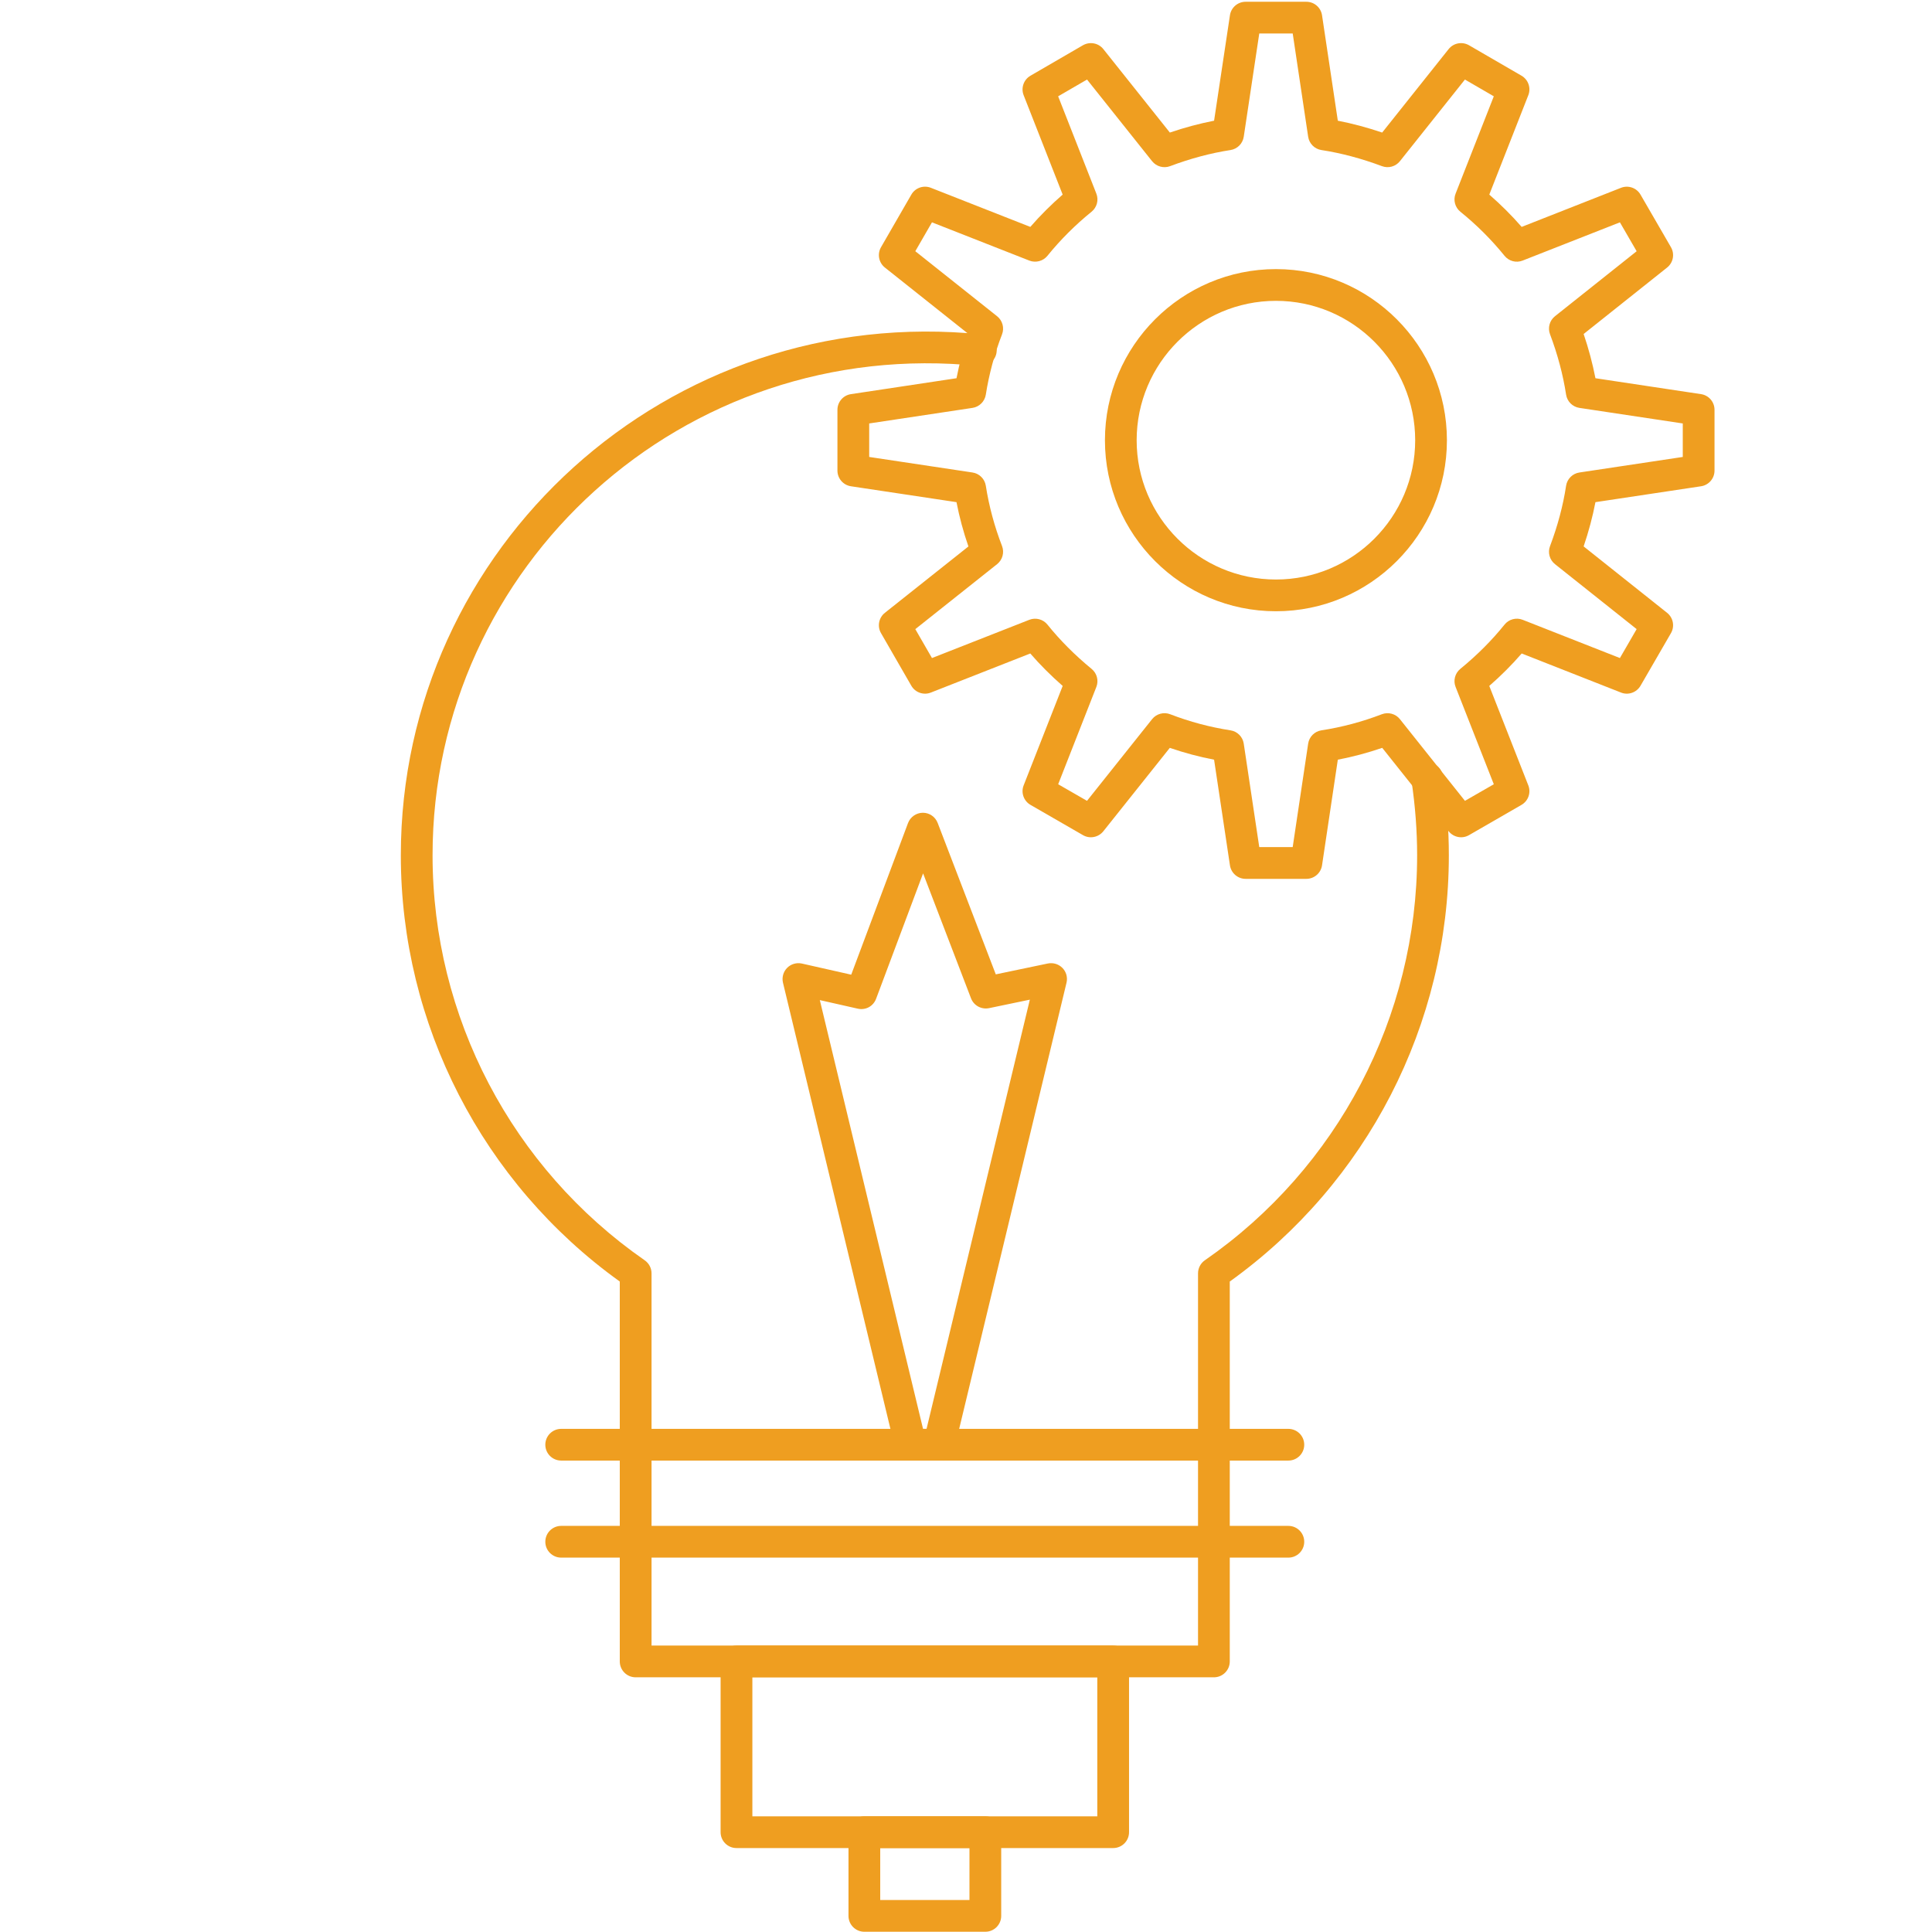 <?xml version="1.0" encoding="UTF-8" standalone="no"?>
<!DOCTYPE svg PUBLIC "-//W3C//DTD SVG 1.1//EN" "http://www.w3.org/Graphics/SVG/1.1/DTD/svg11.dtd">
<svg width="100%" height="100%" viewBox="0 0 330 330" version="1.1" xmlns="http://www.w3.org/2000/svg" xmlns:xlink="http://www.w3.org/1999/xlink" xml:space="preserve" xmlns:serif="http://www.serif.com/" style="fill-rule:evenodd;clip-rule:evenodd;stroke-linejoin:round;stroke-miterlimit:2;">
    <g transform="matrix(1,0,0,1,-2028,-1128)">
        <g transform="matrix(4.167,0,0,4.167,0,0)">
            <path d="M536.439,339.452L512.737,339.452C512.378,339.452 512.086,339.161 512.086,338.802L512.086,323.229C506.461,319.19 503.111,312.686 503.111,305.758C503.111,293.142 514.055,283.074 526.953,284.408C527.311,284.445 527.57,284.765 527.533,285.121C527.497,285.479 527.172,285.732 526.82,285.701C514.68,284.449 504.412,293.902 504.412,305.758C504.412,312.374 507.663,318.579 513.107,322.358C513.283,322.48 513.388,322.68 513.388,322.893L513.388,338.151L535.789,338.151L535.789,322.893C535.789,322.68 535.894,322.479 536.069,322.358C541.518,318.58 544.77,312.374 544.77,305.758C544.77,304.75 544.691,303.719 544.538,302.694C544.484,302.339 544.729,302.008 545.084,301.955C545.44,301.899 545.771,302.146 545.823,302.501C545.987,303.589 546.07,304.686 546.07,305.758C546.07,312.687 542.72,319.191 537.09,323.229L537.09,338.802C537.09,339.161 536.799,339.452 536.439,339.452Z" style="fill:rgb(239,158,32);fill-rule:nonzero;"/>
            <path d="M539.491,330.568L509.685,330.568C509.325,330.568 509.034,330.277 509.034,329.918C509.034,329.559 509.325,329.268 509.685,329.268L539.491,329.268C539.851,329.268 540.142,329.559 540.142,329.918C540.142,330.277 539.851,330.568 539.491,330.568Z" style="fill:rgb(239,158,32);fill-rule:nonzero;"/>
            <path d="M539.491,334.546L509.685,334.546C509.325,334.546 509.034,334.255 509.034,333.896C509.034,333.536 509.325,333.245 509.685,333.245L539.491,333.245C539.851,333.245 540.142,333.536 540.142,333.896C540.142,334.255 539.851,334.546 539.491,334.546Z" style="fill:rgb(239,158,32);fill-rule:nonzero;"/>
            <path d="M517.521,345.15L531.66,345.15L531.66,339.452L517.521,339.452L517.521,345.15ZM532.311,346.451L516.87,346.451C516.511,346.451 516.219,346.16 516.219,345.801L516.219,338.802C516.219,338.442 516.511,338.151 516.87,338.151L532.311,338.151C532.67,338.151 532.961,338.442 532.961,338.802L532.961,345.801C532.961,346.16 532.67,346.451 532.311,346.451Z" style="fill:rgb(239,158,32);fill-rule:nonzero;"/>
            <path d="M522.762,348.581L526.42,348.581L526.42,346.451L522.762,346.451L522.762,348.581ZM527.07,349.882L522.111,349.882C521.752,349.882 521.461,349.591 521.461,349.231L521.461,345.801C521.461,345.441 521.752,345.15 522.111,345.15L527.07,345.15C527.43,345.15 527.721,345.441 527.721,345.801L527.721,349.231C527.721,349.591 527.43,349.882 527.07,349.882Z" style="fill:rgb(239,158,32);fill-rule:nonzero;"/>
            <path d="M524.517,329.268L524.661,329.268L528.895,311.675L527.223,312.023C526.908,312.086 526.598,311.918 526.483,311.619L524.519,306.498L522.593,311.638C522.479,311.942 522.169,312.118 521.841,312.044L520.286,311.693L524.517,329.268ZM525.173,330.568L524.005,330.568C523.703,330.568 523.443,330.362 523.373,330.07L518.776,310.981C518.724,310.763 518.788,310.533 518.945,310.373C519.104,310.212 519.334,310.147 519.552,310.195L521.573,310.651L523.901,304.437C523.997,304.184 524.237,304.016 524.508,304.014L524.511,304.014C524.78,304.014 525.021,304.18 525.117,304.432L527.499,310.638L529.634,310.192C529.852,310.149 530.078,310.217 530.233,310.377C530.389,310.536 530.45,310.765 530.398,310.981L525.805,330.07C525.734,330.362 525.474,330.568 525.173,330.568Z" style="fill:rgb(239,158,32);fill-rule:nonzero;"/>
            <path d="M538.983,283.03C535.835,283.03 533.273,285.594 533.273,288.745C533.273,291.893 535.835,294.453 538.983,294.453C542.131,294.453 544.69,291.893 544.69,288.745C544.69,285.594 542.131,283.03 538.983,283.03ZM538.983,295.754C535.118,295.754 531.973,292.609 531.973,288.745C531.973,284.877 535.118,281.729 538.983,281.729C542.848,281.729 545.991,284.877 545.991,288.745C545.991,292.609 542.848,295.754 538.983,295.754ZM538.299,305.422L539.669,305.422L540.303,301.182C540.345,300.899 540.565,300.678 540.847,300.635C541.688,300.506 542.52,300.284 543.322,299.976C543.588,299.875 543.888,299.955 544.064,300.177L546.73,303.525L547.913,302.845L546.347,298.857C546.243,298.595 546.321,298.296 546.539,298.117C547.228,297.554 547.837,296.943 548.351,296.303C548.528,296.081 548.83,295.999 549.096,296.104L553.082,297.672L553.768,296.486L550.421,293.823C550.199,293.647 550.117,293.349 550.217,293.085C550.53,292.258 550.752,291.426 550.876,290.61C550.919,290.329 551.141,290.108 551.422,290.066L555.659,289.429L555.659,288.056L551.422,287.418C551.141,287.376 550.919,287.155 550.876,286.874C550.75,286.056 550.528,285.223 550.217,284.399C550.117,284.136 550.199,283.837 550.42,283.661L553.768,280.997L553.082,279.812L549.096,281.379C548.831,281.485 548.531,281.404 548.353,281.184C547.816,280.522 547.207,279.914 546.543,279.378C546.322,279.199 546.242,278.898 546.347,278.635L547.913,274.646L546.729,273.959L544.064,277.306C543.889,277.526 543.591,277.608 543.328,277.509C542.486,277.194 541.651,276.972 540.847,276.849C540.565,276.806 540.345,276.584 540.303,276.302L539.67,272.071L538.299,272.071L537.663,276.303C537.621,276.584 537.4,276.806 537.119,276.849C536.312,276.973 535.479,277.195 534.644,277.509C534.384,277.608 534.083,277.527 533.906,277.306L531.239,273.959L530.055,274.646L531.621,278.635C531.725,278.898 531.645,279.199 531.425,279.377C530.76,279.916 530.151,280.523 529.616,281.184C529.438,281.404 529.134,281.482 528.874,281.38L524.883,279.812L524.2,280.996L527.553,283.661C527.775,283.838 527.857,284.139 527.755,284.404C527.445,285.206 527.221,286.038 527.09,286.876C527.045,287.156 526.824,287.376 526.544,287.418L522.31,288.056L522.31,289.429L526.544,290.066C526.825,290.108 527.046,290.328 527.09,290.608C527.22,291.443 527.443,292.274 527.755,293.08C527.857,293.346 527.775,293.646 527.553,293.823L524.2,296.487L524.883,297.672L528.874,296.104C529.138,296.001 529.44,296.081 529.618,296.303C530.131,296.942 530.74,297.553 531.428,298.118C531.646,298.297 531.724,298.596 531.621,298.857L530.056,302.845L531.238,303.525L533.906,300.177C534.084,299.954 534.387,299.874 534.649,299.976C535.445,300.283 536.276,300.505 537.119,300.635C537.4,300.678 537.621,300.899 537.663,301.181L538.299,305.422ZM540.229,306.723L537.739,306.723C537.418,306.723 537.145,306.487 537.097,306.169L536.447,301.838C535.832,301.72 535.225,301.558 534.632,301.354L531.907,304.773C531.706,305.024 531.351,305.092 531.074,304.932L528.922,303.691C528.643,303.53 528.523,303.19 528.641,302.891L530.241,298.815C529.758,298.392 529.313,297.947 528.913,297.485L524.837,299.087C524.54,299.205 524.197,299.086 524.036,298.806L522.794,296.651C522.633,296.373 522.701,296.019 522.953,295.818L526.377,293.098C526.17,292.501 526.007,291.894 525.888,291.282L521.563,290.631C521.244,290.583 521.008,290.31 521.008,289.988L521.008,287.496C521.008,287.175 521.244,286.901 521.563,286.854L525.889,286.202C526.008,285.589 526.171,284.981 526.377,284.387L522.953,281.665C522.701,281.465 522.633,281.11 522.794,280.832L524.036,278.678C524.195,278.398 524.538,278.278 524.837,278.396L528.914,279.999C529.324,279.528 529.768,279.086 530.24,278.675L528.641,274.602C528.523,274.303 528.643,273.963 528.92,273.802L531.072,272.553C531.353,272.394 531.706,272.459 531.907,272.71L534.634,276.132C535.241,275.925 535.849,275.763 536.447,275.646L537.097,271.324C537.145,271.006 537.418,270.771 537.739,270.771L540.229,270.771C540.552,270.771 540.825,271.007 540.872,271.325L541.519,275.646C542.116,275.762 542.725,275.925 543.337,276.132L546.062,272.71C546.264,272.458 546.616,272.394 546.896,272.553L549.049,273.802C549.326,273.963 549.445,274.303 549.327,274.602L547.728,278.675C548.2,279.085 548.644,279.527 549.055,279.999L553.126,278.397C553.423,278.279 553.766,278.397 553.927,278.677L555.174,280.831C555.335,281.109 555.269,281.464 555.017,281.665L551.595,284.389C551.8,284.991 551.962,285.599 552.079,286.202L556.406,286.854C556.725,286.901 556.96,287.175 556.96,287.496L556.96,289.988C556.96,290.31 556.725,290.583 556.406,290.631L552.079,291.282C551.963,291.884 551.801,292.491 551.595,293.096L555.016,295.818C555.269,296.02 555.335,296.374 555.174,296.652L553.927,298.807C553.766,299.086 553.423,299.206 553.126,299.086L549.056,297.485C548.655,297.948 548.21,298.394 547.727,298.815L549.327,302.891C549.445,303.189 549.326,303.53 549.047,303.691L546.895,304.932C546.618,305.092 546.264,305.024 546.062,304.773L543.339,301.353C542.742,301.558 542.134,301.721 541.519,301.838L540.872,306.168C540.825,306.486 540.552,306.723 540.229,306.723Z" style="fill:rgb(239,158,32);fill-rule:nonzero;"/>
        </g>
    </g>
</svg>

